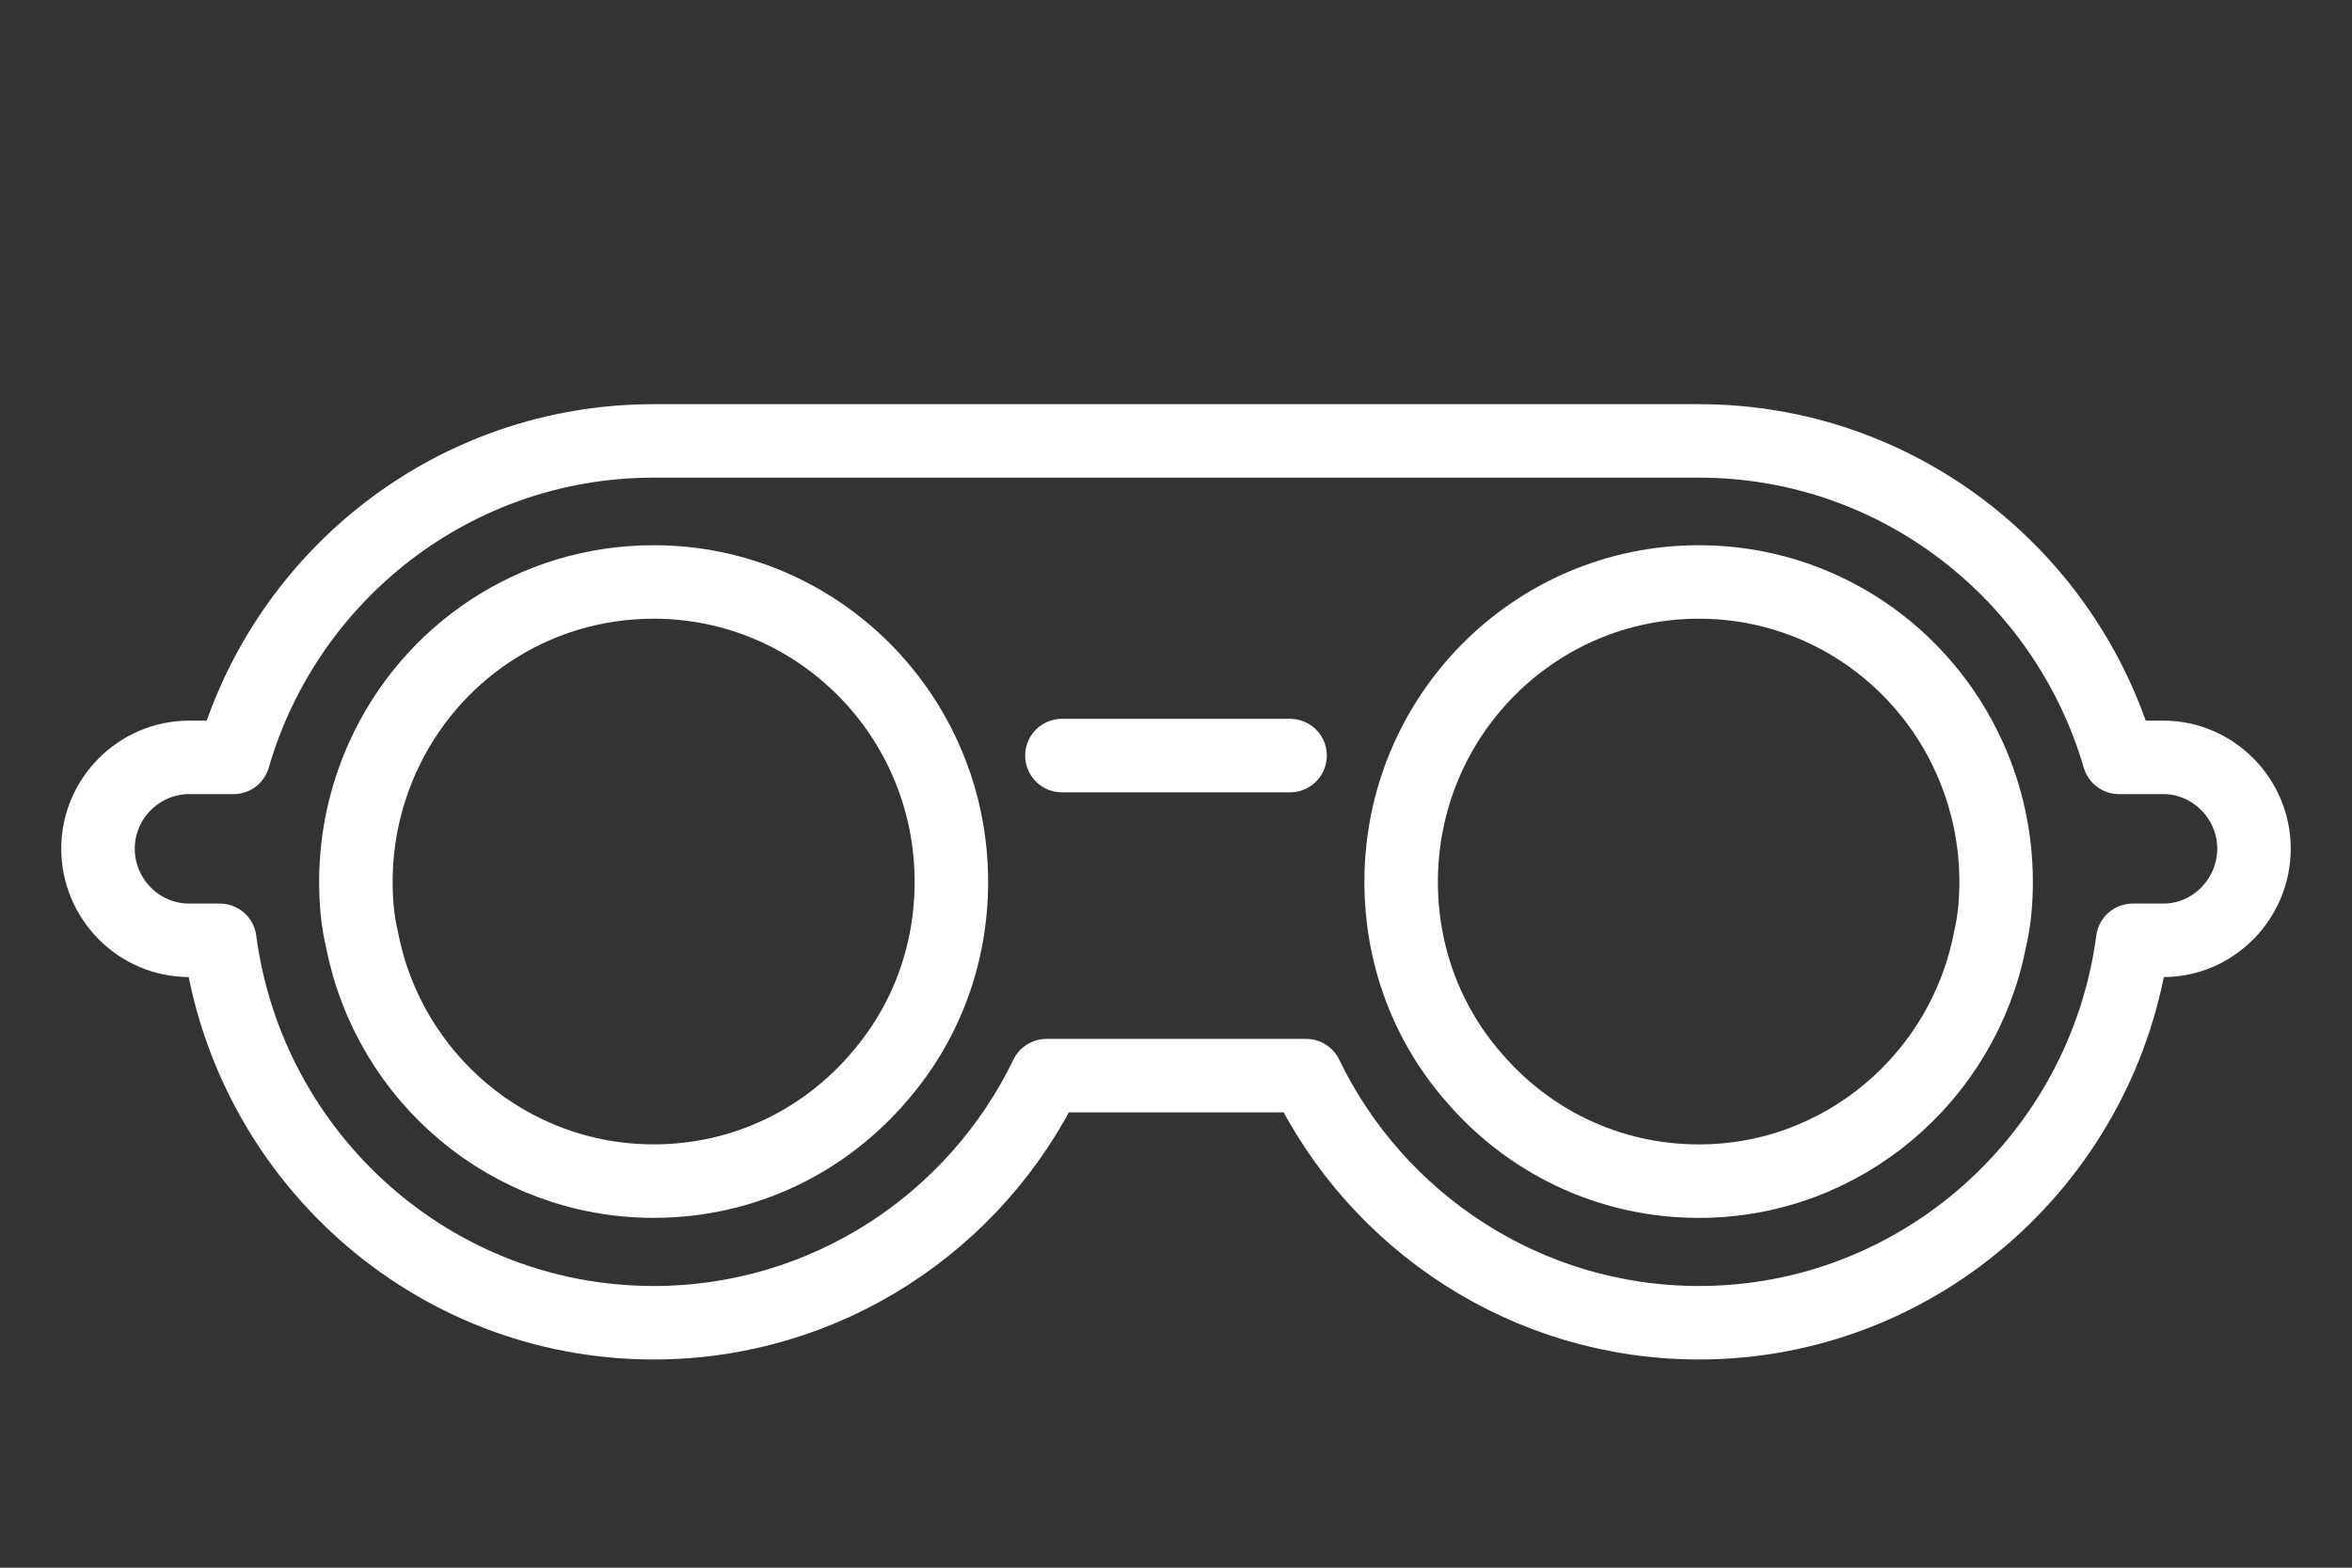 <?xml version="1.0" encoding="UTF-8"?>
<svg width="48px" height="32px" viewBox="0 0 48 32" version="1.1" xmlns="http://www.w3.org/2000/svg" xmlns:xlink="http://www.w3.org/1999/xlink">
    <rect x="0" y="0" width="48" height="32" fill="#333333" stroke="none"/>
    <title>护目镜识别</title>
    <defs>
        <path d="M11.393,0 C7.307,0 3.864,2.593 2.778,6.143 L2.778,6.143 L1.867,6.143 C1.412,6.143 0.992,6.299 0.665,6.577 L0.665,6.577 C0.257,6.889 0,7.378 0,7.912 L0,7.912 C0,8.892 0.84,9.693 1.867,9.693 L1.867,9.693 L2.498,9.693 C2.544,10.005 2.603,10.317 2.697,10.617 L2.697,10.617 C4.331,12.665 6.922,14 9.84,14 L9.84,14 C13.377,14 16.448,12.041 17.895,9.203 L17.895,9.203 L23.218,9.203 C24.665,12.041 27.735,14 31.272,14 L31.272,14 C35.813,14 39.584,10.761 40.167,6.577 L40.167,6.577 L40.797,6.577 C41.253,6.577 41.673,6.41 42,6.143 L42,6.143 L41.44,6.143 C40.342,2.593 36.899,0 32.825,0 L32.825,0 L11.393,0 Z" id="path-1"></path>
        <path d="M0,0 C0.291,0.349 0.636,0.687 1,1 L1,1 C0.854,0.675 0.763,0.338 0.691,0 L0.691,0 L0,0 Z" id="path-3"></path>
    </defs>
    <g id="页面-1" stroke="none" stroke-width="1" fill="none" fill-rule="evenodd">
        <g id="算法icon" transform="translate(-94, -267)">
            <g id="护目镜识别" transform="translate(94, 267)">
                <g id="编组" transform="translate(2, 9)">
                    <g transform="translate(1, 0)">
                        <mask id="mask-2" fill="white">
                            <use xlink:href="#path-1"></use>
                        </mask>
                        <g id="Clip-2"></g>
                        <path d="M11.393,0 C7.307,0 3.864,2.593 2.778,6.143 L2.778,6.143 L1.867,6.143 C1.412,6.143 0.992,6.299 0.665,6.577 L0.665,6.577 C0.257,6.889 0,7.378 0,7.912 L0,7.912 C0,8.892 0.84,9.693 1.867,9.693 L1.867,9.693 L2.498,9.693 C2.544,10.005 2.603,10.317 2.697,10.617 L2.697,10.617 C4.331,12.665 6.922,14 9.84,14 L9.84,14 C13.377,14 16.448,12.041 17.895,9.203 L17.895,9.203 L23.218,9.203 C24.665,12.041 27.735,14 31.272,14 L31.272,14 C35.813,14 39.584,10.761 40.167,6.577 L40.167,6.577 L40.797,6.577 C41.253,6.577 41.673,6.41 42,6.143 L42,6.143 L41.44,6.143 C40.342,2.593 36.899,0 32.825,0 L32.825,0 L11.393,0 Z" id="Fill-1" mask="url(#mask-2)"></path>
                    </g>
                    <g transform="translate(2, 11)">
                        <mask id="mask-4" fill="white">
                            <use xlink:href="#path-3"></use>
                        </mask>
                        <g id="Clip-4"></g>
                        <path d="M0,0 C0.291,0.349 0.636,0.687 1,1 L1,1 C0.854,0.675 0.763,0.338 0.691,0 L0.691,0 L0,0 Z" id="Fill-3" mask="url(#mask-4)"></path>
                    </g>
                    <g stroke="#FFFFFF" stroke-linecap="round" stroke-linejoin="round" stroke-width="1.5">
                        <path d="M17.416,9 C17.416,10.51 16.882,11.891 15.964,12.956 C14.849,14.279 13.199,15.109 11.34,15.109 C8.389,15.109 5.937,12.991 5.391,10.194 C5.298,9.808 5.263,9.41 5.263,9 C5.263,8.087 5.461,7.233 5.809,6.46 C6.762,4.342 8.876,2.879 11.34,2.879 C14.697,2.879 17.416,5.618 17.416,9 Z" id="Stroke-5"></path>
                        <path d="M42.153,6.46 L41.246,6.46 C40.154,2.727 36.727,0 32.672,0 L11.34,0 C7.273,0 3.846,2.727 2.765,6.46 L1.859,6.46 C0.836,6.46 0,7.303 0,8.321 C0,9.351 0.836,10.194 1.859,10.194 L2.486,10.194 C3.067,14.595 6.808,18 11.34,18 C14.86,18 17.916,15.94 19.357,12.956 L24.655,12.956 C26.096,15.94 29.151,18 32.672,18 C37.192,18 40.944,14.595 41.525,10.194 L42.153,10.194 C43.164,10.194 44,9.351 44,8.321 C44,7.303 43.164,6.46 42.153,6.46 Z" id="Stroke-7"></path>
                        <path d="M38.609,10.194 C38.063,12.991 35.611,15.11 32.672,15.11 C30.813,15.11 29.163,14.278 28.047,12.956 C27.129,11.891 26.595,10.51 26.595,9 C26.595,5.618 29.314,2.879 32.672,2.879 C35.123,2.879 37.238,4.342 38.191,6.46 C38.539,7.233 38.737,8.087 38.737,9 C38.737,9.41 38.702,9.807 38.609,10.194 Z" id="Stroke-9"></path>
                        <line x1="19.672" y1="6.423" x2="24.328" y2="6.423" id="Stroke-11"></line>
                    </g>
                </g>
            </g>
        </g>
    </g>
</svg>
